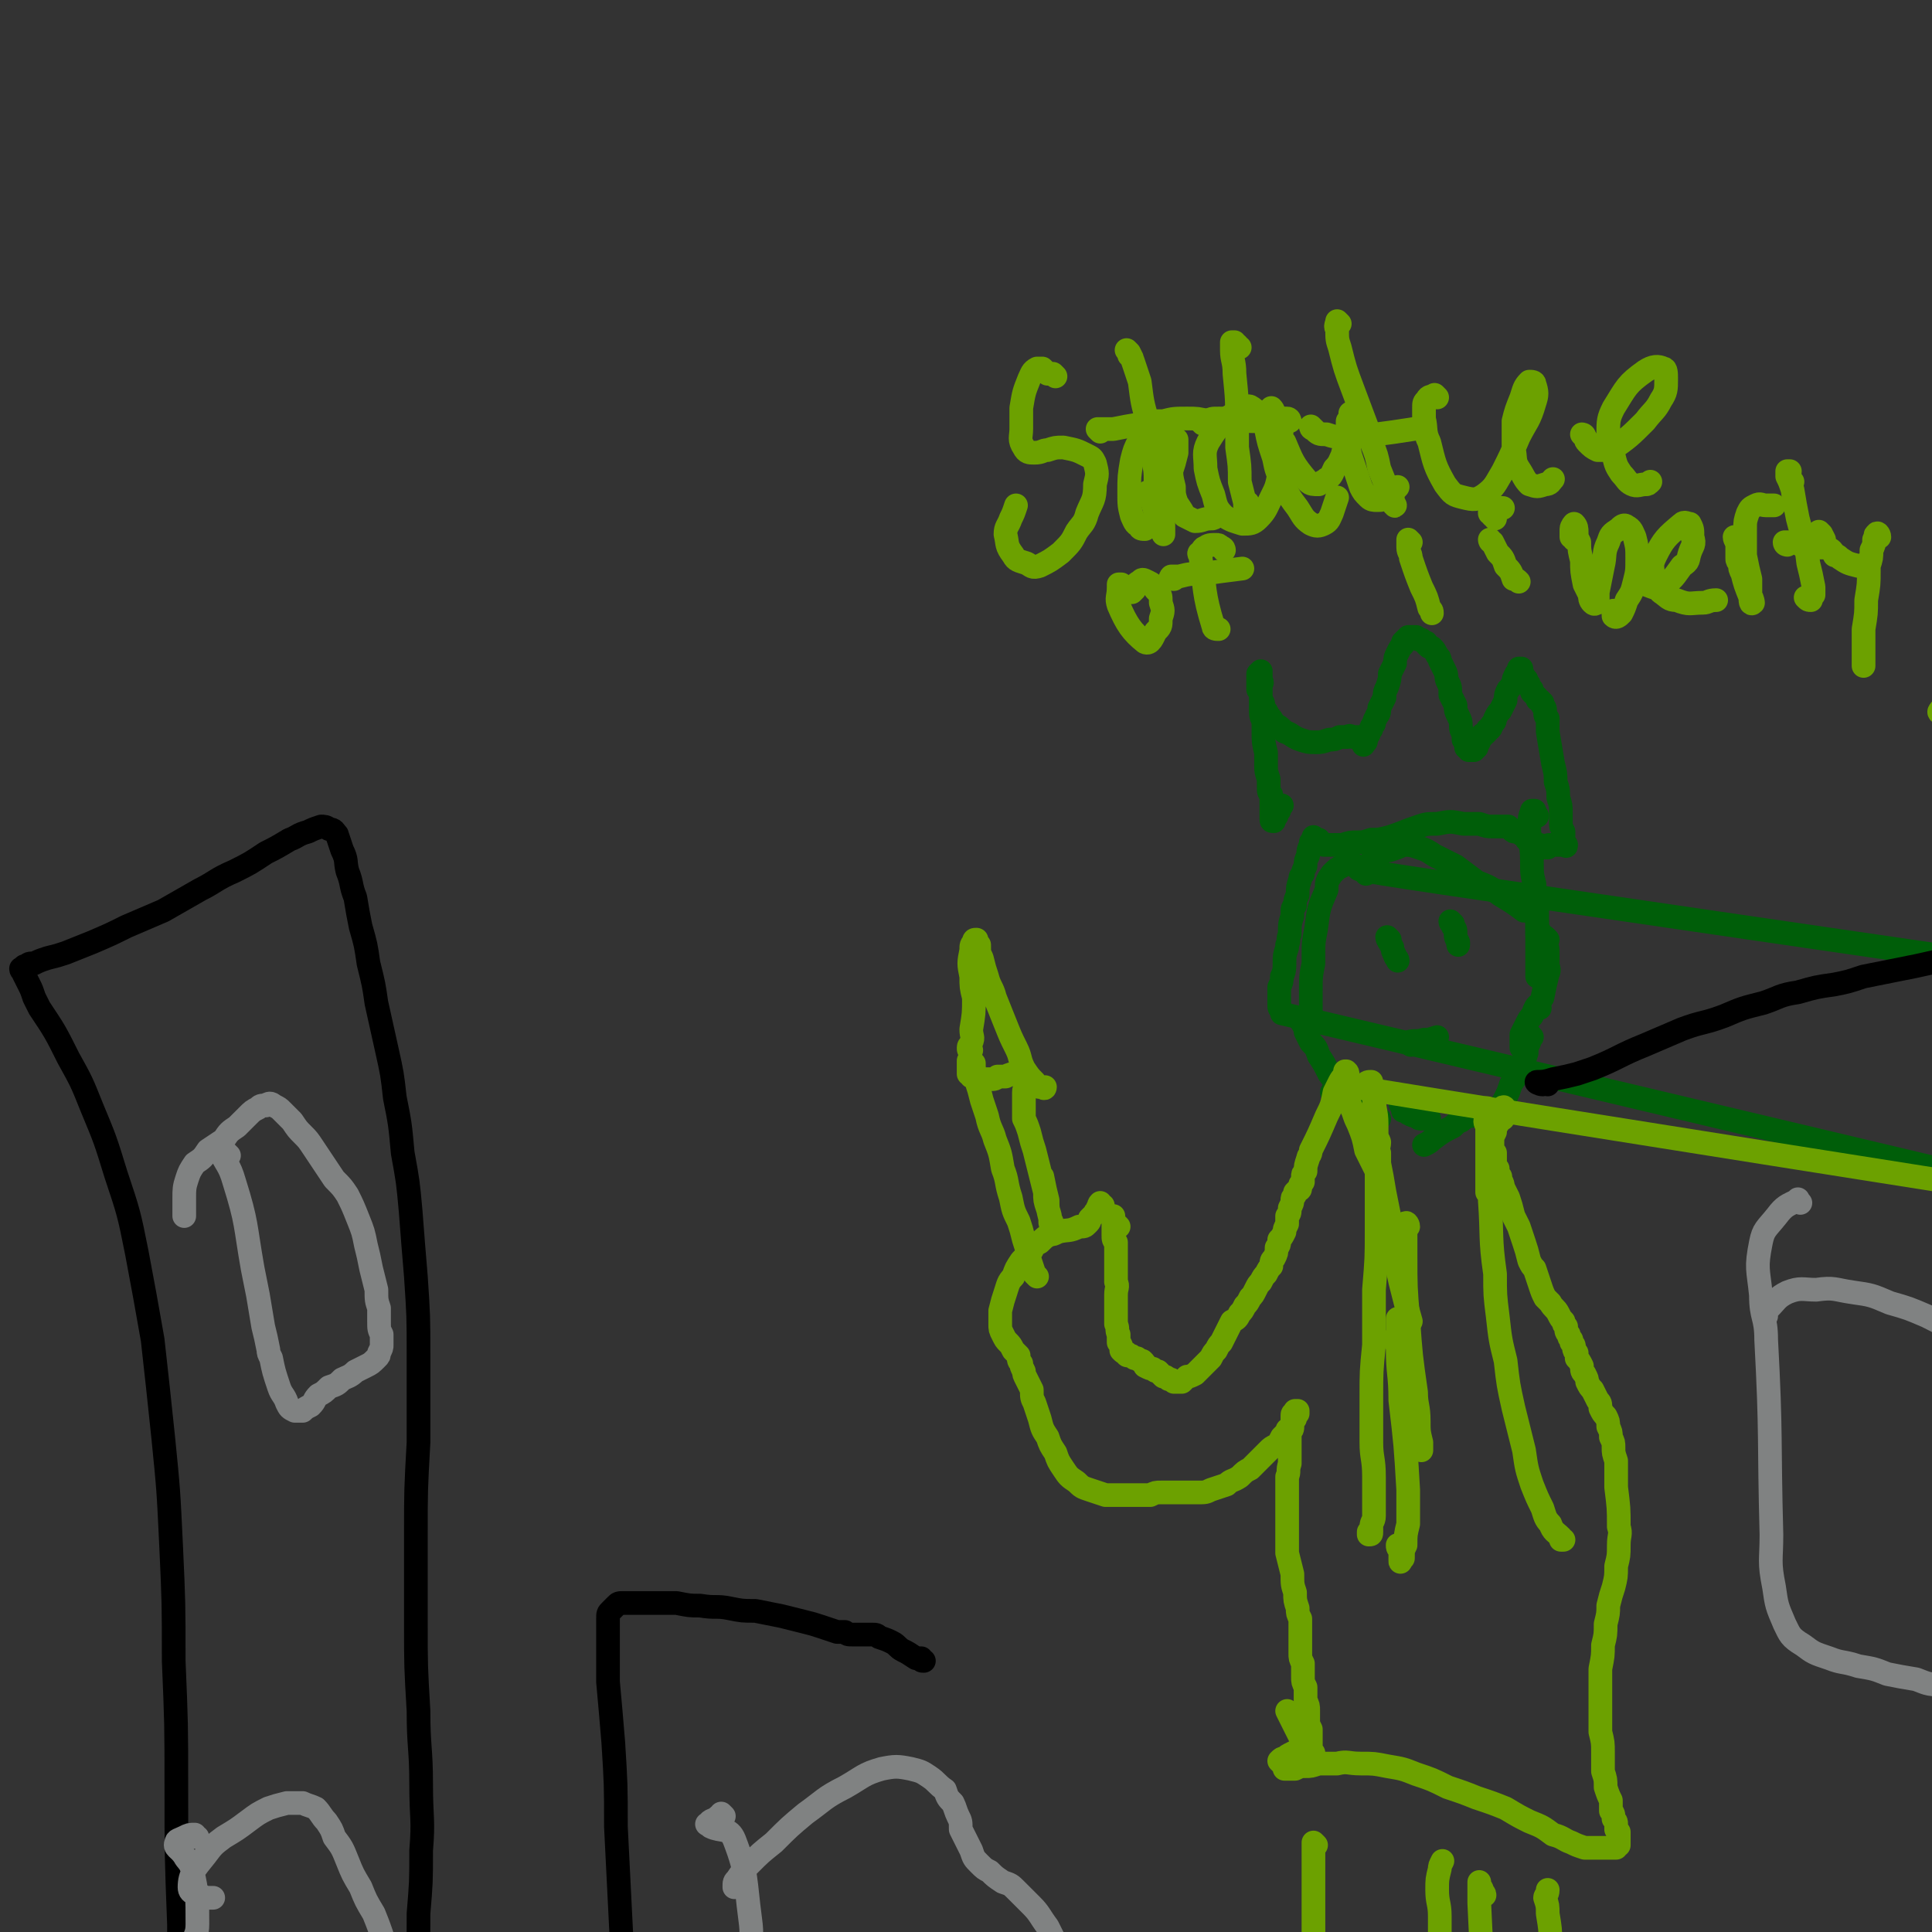 <svg viewBox='0 0 734 734' version='1.1' xmlns='http://www.w3.org/2000/svg' xmlns:xlink='http://www.w3.org/1999/xlink'><rect x="0" y="0" width="734" height="734" fill="#333333" stroke="none"/><g fill='none' stroke='#005E09' stroke-width='9' stroke-linecap='round' stroke-linejoin='round'><path d='M1121,422c0,0 0,-1 -1,-1 0,-1 1,0 1,-1 0,0 0,-1 0,-1 -604,-88 -605,-88 -605,-89 -1,-1 -1,-1 -1,-1 -1,-1 -1,-1 -2,-1 -2,0 -2,0 -3,1 -2,1 -2,1 -4,3 -2,3 -2,3 -2,6 -3,7 -3,7 -4,15 -1,5 -1,5 -1,10 0,1 0,1 0,3 -1,5 -1,5 -1,11 0,4 0,4 0,9 0,1 0,1 0,2 '/><path d='M519,332c0,-1 -1,-1 -1,-1 0,-1 1,-1 1,-1 2,-2 1,-2 3,-4 1,-1 1,-1 3,-2 2,-1 2,-1 3,-1 3,-1 3,-1 5,-2 3,0 3,0 6,1 3,1 3,1 6,3 4,2 4,2 8,4 4,3 4,3 8,6 5,2 5,2 9,5 5,3 5,3 9,6 '/><path d='M580,341c-1,0 -2,-2 -1,-1 0,0 1,1 2,3 1,1 1,1 2,2 1,4 1,4 1,9 0,8 0,8 0,17 '/><path d='M588,357c0,0 -1,-1 -1,-1 0,1 0,1 0,3 1,1 1,1 1,3 0,2 0,2 0,4 0,2 1,2 0,4 -1,4 -1,4 -2,9 '/><path d='M585,383c-1,0 -1,-1 -1,-1 -1,1 -1,2 -2,4 -1,1 -1,1 -2,3 -1,2 -1,2 -2,4 0,3 0,3 0,5 '/><path d='M496,389c-1,0 -1,-1 -1,-1 -1,0 0,1 0,1 1,2 1,2 1,3 1,2 1,2 2,4 2,2 2,2 3,5 2,3 2,3 4,7 3,4 3,4 6,9 '/><path d='M582,394c-1,-1 -1,-1 -1,-1 -1,0 0,0 0,1 0,1 0,1 0,2 -1,2 -1,2 -1,4 -1,3 -1,3 -2,5 -2,4 -2,4 -4,7 -1,3 -1,3 -2,5 -1,2 -1,2 -3,5 -1,1 -1,1 -2,3 0,1 0,1 0,1 '/><path d='M559,424c0,-1 0,-1 -1,-1 0,0 0,0 0,1 -1,0 -1,0 -2,1 -1,1 -1,1 -2,1 -1,1 -1,1 -2,2 -4,2 -4,2 -8,5 -1,1 -1,1 -3,2 0,0 0,0 0,0 '/><path d='M507,416c0,0 -1,-1 -1,-1 1,0 2,0 3,0 0,1 0,1 1,1 7,4 7,4 14,9 '/><path d='M533,420c0,0 -1,-1 -1,-1 0,0 0,1 1,2 0,0 0,0 0,1 0,0 0,0 1,0 1,1 1,1 1,1 2,1 2,1 3,1 1,1 1,1 2,1 1,0 1,0 3,0 '/><path d='M528,357c0,0 -1,-1 -1,-1 0,1 1,2 2,4 0,1 0,1 1,3 0,1 1,1 1,2 '/><path d='M552,351c0,0 -1,-1 -1,-1 0,1 1,1 1,2 1,1 1,1 1,3 0,1 0,1 1,3 0,0 0,0 0,1 '/><path d='M536,397c-1,-1 -2,-1 -1,-1 2,-1 3,0 6,-1 2,0 2,0 5,-1 '/><path d='M1181,672c0,0 -1,0 -1,-1 0,-3 0,-3 1,-5 0,-2 -1,-2 0,-4 0,-2 0,-2 0,-5 1,-1 1,-1 1,-3 1,-3 2,-3 2,-6 2,-3 2,-3 2,-7 1,-7 1,-7 1,-15 0,-16 0,-16 -2,-32 -1,-15 -1,-15 -3,-29 -4,-22 -4,-22 -8,-44 -1,-5 -1,-5 -2,-11 -1,-7 -1,-7 -2,-15 -1,-7 -2,-7 -2,-14 -1,-42 -3,-88 0,-85 2,4 5,49 10,99 1,15 1,15 3,30 1,12 0,12 2,23 0,4 1,10 1,7 -3,-15 -5,-22 -8,-44 -3,-21 -2,-21 -5,-42 -1,-7 -1,-7 -2,-13 -1,-3 -1,-3 -1,-6 0,-1 0,-1 0,-1 0,0 0,0 0,-1 0,0 0,0 0,-1 0,0 0,-1 0,0 4,29 3,30 7,61 1,12 2,12 5,24 0,1 0,1 0,2 1,6 1,6 2,12 0,1 0,1 0,3 0,0 0,0 0,1 0,0 0,0 0,0 0,-1 0,-1 0,-2 0,-1 0,-1 0,-1 0,-1 0,-1 0,-1 0,0 0,0 -1,0 0,0 0,0 0,0 0,0 0,0 0,0 0,0 0,0 0,0 0,0 -1,0 -1,-1 0,0 0,1 1,1 0,0 0,0 0,0 -1,0 -1,0 -1,0 0,0 0,0 0,0 -1,0 -1,0 -1,1 0,0 0,0 0,0 0,0 0,0 -1,1 0,0 0,0 0,1 -690,-164 -691,-164 -691,-164 0,-1 0,0 0,0 0,0 0,-1 0,-1 -1,-1 -1,-1 -1,-2 0,-1 0,-1 0,-2 0,-1 0,-1 0,-2 0,-1 0,-1 0,-3 1,-2 1,-2 1,-4 1,-2 1,-3 1,-5 0,-3 0,-3 1,-6 0,0 0,0 0,-1 1,-2 0,-2 1,-4 0,-4 0,-4 1,-7 0,-1 0,-1 0,-1 0,-2 0,-2 1,-3 0,-2 0,-2 1,-4 0,-3 0,-3 1,-6 0,-1 0,-1 1,-2 0,-1 0,-1 1,-3 0,-2 0,-2 1,-4 0,-2 0,-2 1,-4 0,-1 0,-1 0,-1 1,-1 1,-1 1,-2 0,0 0,0 0,0 0,1 0,1 1,1 0,0 0,0 0,0 0,0 0,0 1,0 0,1 0,1 1,1 1,1 1,1 1,1 1,0 1,0 2,0 3,0 3,0 5,0 3,-1 3,-1 6,-1 2,0 2,0 5,-1 3,0 3,0 7,-1 6,-2 5,-2 11,-4 3,-1 3,-1 7,-1 5,-1 5,-1 10,0 3,0 3,0 6,0 3,1 3,1 5,1 2,0 2,0 3,0 2,0 2,0 3,0 1,1 1,1 1,1 1,1 1,1 2,1 1,0 1,0 2,1 1,0 1,0 2,1 0,0 0,0 1,0 0,0 0,0 0,0 0,0 0,0 0,0 0,0 0,0 0,0 -1,0 -1,0 -1,0 0,0 0,0 0,0 0,1 0,1 0,1 0,0 1,0 1,0 0,0 0,0 0,0 0,0 0,0 0,0 0,0 0,0 0,0 0,0 0,0 0,0 0,1 1,1 1,1 0,0 0,0 1,0 0,1 0,1 1,1 1,0 1,0 1,0 1,1 1,1 2,1 0,0 0,0 1,0 0,-1 0,-1 1,-1 0,0 0,0 1,0 1,0 1,0 1,0 1,0 1,0 2,0 0,0 0,0 1,0 0,0 0,0 1,0 0,0 0,0 0,0 0,0 0,0 0,0 0,1 0,0 -1,0 0,0 1,0 1,0 0,0 0,0 0,0 -1,0 0,0 -1,0 0,0 0,0 0,0 0,-1 0,-1 0,-1 0,0 0,0 0,0 0,0 0,0 0,0 0,0 0,0 0,0 0,0 0,0 0,0 0,-1 0,-1 0,-1 0,-1 0,-1 0,-1 0,-1 0,-1 0,-2 -1,-2 -1,-2 -1,-3 0,-2 0,-2 0,-4 0,-3 0,-3 -1,-6 0,-3 0,-3 -1,-6 0,-3 0,-3 -1,-7 -1,-6 -1,-6 -2,-12 0,-3 0,-3 0,-5 -1,-1 -1,-1 -1,-3 0,-1 0,-1 -1,-2 0,-1 0,-1 0,-1 -1,-1 -1,-1 -1,-1 -1,0 -1,0 -1,-1 0,0 0,0 -1,-1 0,0 0,0 -1,-1 0,-1 0,-1 0,-1 -1,-1 -1,-1 -1,-1 0,-1 0,-1 -1,-2 0,0 0,0 0,0 0,-1 0,-1 -1,-1 0,0 0,0 0,-1 0,0 0,0 0,0 0,0 0,0 0,0 0,0 0,0 0,0 0,0 0,0 0,0 0,0 0,0 0,0 -1,-1 0,-1 -1,-1 0,0 0,0 0,-1 0,0 0,0 0,-1 0,0 0,0 -1,0 0,0 0,0 0,0 0,0 0,0 0,1 -1,1 -1,1 -1,1 -1,2 -1,2 -1,3 -1,2 -1,2 -2,3 -1,2 -1,2 -1,4 -1,2 -1,2 -2,4 -1,1 -1,1 -2,3 0,1 0,1 -1,2 -1,1 0,1 -1,2 -1,0 -1,0 -1,1 -1,1 -1,1 -1,1 -1,0 -1,0 -1,1 -1,1 -1,1 -1,1 0,1 0,1 -1,2 0,0 0,0 0,1 -1,0 -1,0 -1,1 0,0 0,0 0,0 -1,0 -1,0 -1,0 0,0 0,0 -1,0 0,0 0,0 0,0 0,-1 0,-1 -1,-1 0,0 0,0 0,-1 0,-1 0,-1 -1,-2 0,-1 0,-1 0,-2 -1,-2 -1,-2 -1,-3 0,-2 0,-2 -1,-4 -1,-2 -1,-2 -1,-4 -1,-2 -1,-2 -2,-4 0,-3 0,-3 -1,-5 -1,-2 0,-2 -1,-4 -1,-2 -1,-2 -2,-4 0,-1 0,-1 -1,-2 -1,-2 -1,-2 -2,-3 -1,0 -1,0 -2,-1 0,-1 0,-1 -1,-1 0,0 0,0 -1,-1 0,0 0,0 -1,0 0,0 0,0 -1,-1 0,0 0,0 -1,0 0,0 0,0 -1,0 0,0 0,0 0,0 -1,0 -1,0 -1,0 0,0 0,0 -1,1 0,0 0,0 -1,1 0,0 0,0 0,1 -1,1 -1,1 -2,3 -1,2 -1,2 -1,4 -1,2 -1,2 -2,4 0,2 0,2 -1,5 -1,2 -1,2 -1,4 -1,2 -1,2 -2,4 0,2 0,2 -1,3 0,1 -1,1 -1,3 -1,1 -1,1 -1,2 -1,1 -1,1 -1,2 0,0 0,0 -1,1 0,1 0,1 0,1 0,1 0,1 -1,1 0,0 0,0 0,1 0,0 0,0 0,0 0,0 0,0 0,-1 0,0 0,0 0,0 0,0 0,0 0,0 0,-1 0,-1 0,-1 -1,0 0,0 -1,0 0,0 0,0 0,-1 -1,0 -1,0 -1,0 -1,0 -1,0 -2,0 -1,0 -1,-1 -2,0 -2,0 -2,0 -3,0 -2,1 -2,1 -4,1 -3,1 -3,1 -5,1 -3,0 -3,0 -6,-1 -3,-1 -3,-2 -6,-3 -2,-2 -2,-2 -4,-3 -1,-2 -1,-2 -2,-3 -1,-2 -1,-2 -2,-3 0,-2 0,-2 -1,-3 0,-2 0,-2 0,-3 0,-2 0,-2 0,-3 1,-1 0,-1 0,-1 0,-1 0,-1 0,-2 0,0 0,0 0,-1 0,0 0,0 0,0 0,-1 0,-1 0,-1 0,0 0,0 0,0 -1,1 -1,1 -1,1 0,0 0,0 0,0 0,1 0,1 0,1 0,1 0,1 0,2 0,1 0,1 0,3 1,1 1,1 1,2 0,3 0,3 0,5 0,3 0,3 1,5 0,2 0,2 0,4 0,4 0,4 1,8 0,2 0,2 0,5 0,2 0,2 1,5 0,1 0,1 0,2 0,1 0,1 0,1 0,2 0,2 1,3 0,1 0,1 0,2 0,1 0,1 0,2 0,1 0,1 0,2 0,1 0,1 0,1 0,1 0,1 0,2 0,0 0,0 0,0 0,1 0,1 1,1 0,0 0,0 0,0 0,0 0,0 0,0 0,-1 0,-1 0,-1 0,0 0,0 1,-1 0,-1 0,-1 1,-2 0,-1 0,-1 1,-2 '/><path d='M584,310c0,0 -1,0 -1,-1 0,0 0,0 0,0 0,-1 0,-1 0,-1 -1,0 -1,0 -1,0 0,0 0,0 0,0 -1,3 -1,3 -1,7 0,6 1,6 1,12 0,5 0,5 1,9 0,4 0,4 1,7 0,3 0,3 0,6 0,2 0,2 0,5 0,0 0,1 0,1 0,0 1,0 1,-1 '/><path d='M1178,657c0,0 -1,-1 -1,-1 '/></g>
<g fill='none' stroke='#6CA100' stroke-width='9' stroke-linecap='round' stroke-linejoin='round'><path d='M1164,826c0,0 -1,0 -1,-1 -1,-7 -1,-8 -2,-15 -1,-10 -1,-10 -3,-19 0,-2 0,-2 0,-5 -1,-1 0,-1 0,-2 0,-1 0,-1 0,-1 0,-1 0,-1 0,-2 -1,-1 -1,-1 -2,-2 -3,-3 -3,-3 -5,-6 -3,-2 -3,-2 -5,-5 -1,-1 0,-1 -1,-2 -1,-1 -1,-1 -1,-2 0,0 0,-1 0,-1 0,0 0,1 0,1 0,1 0,1 0,2 0,0 -1,-1 -1,-1 0,0 -1,-1 -1,-1 '/><path d='M904,1066c-1,0 -1,-1 -1,-1 -1,0 -1,0 -2,0 -5,4 -5,4 -10,9 -3,4 -4,3 -7,8 -7,14 -19,15 -13,29 26,62 38,62 77,124 '/></g>
<g fill='none' stroke='#07230B' stroke-width='9' stroke-linecap='round' stroke-linejoin='round'><path d='M36,1126c0,0 -1,0 -1,-1 0,0 0,1 0,1 0,0 0,0 0,0 1,2 1,2 2,3 0,2 1,2 1,3 1,1 1,1 1,1 2,7 2,7 4,14 1,4 1,4 2,8 0,4 0,4 1,8 0,3 1,3 1,6 0,2 0,2 0,4 0,1 0,1 -1,2 0,0 -1,0 -2,-1 0,0 0,0 -1,-1 -1,-2 -1,-2 -1,-3 -1,-1 -1,-1 0,-2 0,-1 0,-1 1,-2 '/></g>
<g fill='none' stroke='#6CA100' stroke-width='9' stroke-linecap='round' stroke-linejoin='round'><path d='M1167,520c0,0 0,-1 -1,-1 0,-1 1,0 1,-1 0,-1 -1,-2 -1,-3 0,0 0,0 0,1 0,0 0,1 0,0 -656,-103 -657,-104 -657,-104 0,0 1,1 1,1 1,2 1,3 2,5 1,2 1,2 2,4 1,3 1,3 2,5 2,5 2,5 3,10 2,4 2,4 4,8 '/><path d='M524,434c0,0 0,-1 -1,-1 0,0 1,1 1,1 0,2 -1,2 0,4 0,2 0,2 0,4 1,5 1,5 2,11 1,5 1,5 2,10 0,3 0,3 1,6 1,9 1,9 3,18 2,8 2,8 4,15 '/><path d='M535,466c0,-1 -1,-2 -1,-1 0,1 0,2 0,4 0,4 0,4 0,8 0,12 0,12 1,24 1,14 1,14 3,28 0,5 1,5 1,11 0,4 0,4 1,8 0,1 0,1 0,3 '/><path d='M566,422c-1,-1 -1,-1 -1,-1 -1,0 0,0 0,0 0,2 0,2 0,3 -1,2 -1,2 0,4 0,1 0,1 0,2 0,2 0,2 0,4 0,10 0,10 0,19 1,1 1,1 1,3 1,14 0,14 2,28 0,8 0,8 1,16 1,9 1,9 3,17 1,9 1,9 3,18 2,8 2,8 4,16 1,7 1,7 3,13 2,5 2,5 4,9 1,3 1,4 3,6 1,3 2,3 4,5 0,1 0,1 0,1 1,0 1,0 1,0 '/><path d='M532,502c0,0 -1,-1 -1,-1 0,0 0,1 0,1 0,2 0,2 0,4 -1,3 -1,3 0,6 0,10 1,10 1,20 2,17 2,17 3,34 0,1 0,1 0,3 0,5 0,5 0,10 -1,4 -1,4 -1,8 -1,2 -1,2 -1,5 -1,1 -1,2 -1,1 0,0 0,-2 0,-4 -1,-1 -1,-1 -1,-2 '/><path d='M520,413c0,0 -1,-1 -1,-1 0,-1 1,-1 2,-1 0,0 0,0 0,1 1,1 1,1 1,3 0,1 0,1 0,1 0,6 1,6 1,11 0,20 0,20 0,40 0,11 0,11 -1,23 0,10 0,10 0,21 -1,10 -1,10 -1,20 0,8 0,8 0,17 0,6 1,6 1,13 0,7 0,7 0,15 0,2 -1,2 -1,4 0,1 0,1 0,2 0,1 0,1 -1,1 0,0 0,0 0,-1 '/><path d='M512,408c0,-1 -1,-1 -1,-1 0,0 1,0 0,0 0,2 -1,2 -2,4 -1,2 -1,2 -2,4 -1,5 -1,5 -3,9 -3,7 -3,7 -6,13 0,2 -1,2 -1,3 -1,3 -1,3 -1,5 -1,1 -1,1 -1,2 0,1 0,1 0,2 -1,0 0,0 -1,1 0,0 0,0 0,1 0,0 0,0 0,0 0,1 0,1 -1,1 0,0 0,0 0,0 0,0 0,0 -1,1 0,0 0,0 0,1 -1,1 -1,1 -1,2 0,1 0,1 -1,3 0,2 0,2 -1,3 0,2 0,2 0,3 -1,2 -1,2 -1,3 -1,2 -1,2 -2,3 0,2 0,2 -1,3 0,2 0,2 -1,4 -1,1 -1,1 -1,3 -1,1 -1,1 -2,3 -1,1 -1,1 -2,3 -1,1 -1,1 -2,3 -1,2 -1,2 -2,3 -1,2 -1,2 -2,3 -1,2 -1,2 -2,3 -1,2 -1,2 -3,3 -2,4 -2,4 -4,8 -1,1 -1,1 -2,3 -1,1 -1,1 -2,3 -1,1 -1,1 -2,2 -1,1 -1,1 -2,2 -1,1 -1,1 -2,2 -2,1 -2,1 -3,1 -1,1 -1,1 -2,2 -2,0 -2,0 -3,0 -1,-1 -1,-1 -2,-1 -1,-1 -1,-1 -2,-1 -1,-1 -1,-1 -2,-2 -1,0 -1,0 -2,-1 -1,0 -1,0 -3,-1 0,-1 0,-1 -1,-2 -1,0 -1,0 -2,-1 -1,0 -1,0 -1,0 -1,-1 -1,-1 -2,-1 -1,0 -1,0 -1,-1 -1,0 -1,0 -2,-1 0,-2 0,-2 -1,-3 0,-2 0,-2 0,-3 -1,-2 0,-2 -1,-4 0,-3 0,-3 0,-6 0,-2 0,-2 0,-5 0,-3 1,-3 0,-5 0,-3 0,-3 0,-6 0,-2 0,-2 0,-5 0,-2 0,-2 0,-4 -1,-1 -1,-1 -1,-3 0,-2 0,-2 0,-3 0,-1 0,-1 0,-2 0,-1 0,-1 0,-2 0,0 0,0 0,0 0,1 0,1 0,2 1,1 1,1 2,2 '/><path d='M419,458c-1,0 -1,-1 -1,-1 -1,1 0,1 -1,2 0,1 -1,1 -1,2 -1,1 -1,1 -2,2 0,1 0,1 -1,2 -1,1 -1,1 -3,1 -4,2 -4,1 -8,2 -2,1 -2,1 -3,1 -2,1 -2,1 -4,3 -2,1 -2,1 -3,3 -2,2 -2,2 -4,4 -2,3 -2,3 -3,6 -2,2 -2,3 -3,6 -1,3 -1,3 -2,7 0,2 0,3 0,5 0,2 0,2 1,4 1,2 1,2 2,3 1,1 1,1 2,3 1,1 1,1 2,2 0,2 0,2 1,3 0,1 0,1 1,3 0,1 0,1 1,3 1,2 1,2 2,4 0,3 0,3 1,5 1,3 1,3 2,6 1,4 1,4 3,7 1,3 1,3 3,6 1,3 1,3 3,6 2,3 2,3 5,5 2,2 2,2 5,3 3,1 3,1 6,2 3,0 3,0 6,0 3,0 3,0 5,0 3,0 3,0 6,0 2,-1 2,-1 4,-1 3,0 3,0 5,0 2,0 2,0 5,0 2,0 2,0 4,0 3,0 3,0 5,-1 3,-1 3,-1 6,-2 2,-2 2,-1 5,-3 2,-2 2,-2 4,-3 2,-2 2,-2 4,-4 1,-1 1,-1 3,-3 1,-1 1,-1 3,-2 1,-1 1,-1 2,-3 1,-1 1,-1 2,-2 0,-1 0,-1 1,-1 1,-1 1,-1 1,-2 0,-1 0,-1 1,-2 0,0 0,0 0,-1 0,0 0,0 0,-1 1,0 1,0 1,0 0,-1 0,-1 0,-1 0,0 0,0 0,0 0,0 0,0 -1,0 0,0 0,0 0,0 0,0 0,0 0,1 -1,0 -1,0 -1,1 0,1 0,1 0,1 0,1 0,1 0,3 0,1 0,1 -1,2 0,2 0,2 0,4 0,2 0,2 0,4 0,2 0,2 0,4 -1,3 0,3 -1,5 0,4 0,4 0,7 0,3 0,3 0,7 0,4 0,4 0,8 0,4 0,4 0,7 1,4 1,4 2,8 0,4 0,4 1,7 0,3 0,3 1,6 0,2 0,2 1,4 0,3 0,3 0,5 0,2 0,2 0,4 0,2 0,2 0,4 0,2 0,2 1,4 0,3 0,3 0,5 0,2 0,2 1,4 0,2 0,2 0,5 1,2 1,2 1,4 0,2 0,2 0,4 0,1 0,1 1,3 0,1 0,1 0,2 0,1 0,1 0,2 0,1 0,1 0,1 0,1 0,1 0,2 0,1 0,1 0,1 1,1 0,1 1,1 0,1 0,1 0,1 0,0 0,0 0,0 -1,0 -1,0 -1,-1 -1,-2 -1,-2 -3,-4 -3,-6 -3,-6 -6,-12 '/><path d='M394,485c0,0 0,0 -1,-1 0,0 0,0 0,0 0,0 0,0 0,0 -1,-3 -1,-3 -2,-6 -1,-4 -1,-4 -2,-7 -1,-4 -1,-4 -2,-7 -2,-4 -2,-4 -3,-9 -2,-6 -1,-6 -3,-11 -1,-6 -1,-6 -3,-11 -1,-4 -2,-4 -3,-9 -1,-3 -1,-3 -2,-6 -1,-4 -1,-4 -2,-7 0,-2 0,-2 -1,-5 0,-1 0,-1 0,-2 -1,0 -1,0 -1,0 0,-1 0,-1 -1,-1 0,0 0,0 0,0 0,1 0,1 0,2 0,1 0,1 0,2 0,0 0,0 0,1 1,0 1,0 1,1 1,0 1,0 2,0 1,1 1,1 2,1 2,0 2,0 3,0 2,0 2,0 3,-1 2,0 2,0 3,0 2,-1 2,-1 4,-1 1,-1 1,-1 2,-1 1,0 1,1 1,1 1,0 1,0 1,1 0,1 0,1 0,2 0,2 -1,2 -1,4 0,3 0,3 0,5 0,2 0,2 0,5 1,2 1,2 2,5 1,4 1,4 2,7 1,4 1,4 2,8 1,4 1,4 2,8 0,3 0,3 1,6 1,3 1,3 1,5 0,1 0,1 1,3 0,0 0,0 0,0 0,0 0,0 0,0 0,-2 0,-2 -1,-4 -1,-4 -1,-4 -1,-7 -1,-4 -1,-4 -2,-9 '/><path d='M369,399c-1,0 -1,0 -1,-1 0,-1 1,-1 1,-2 1,-2 0,-2 0,-5 1,-6 1,-6 1,-12 -1,-4 -1,-4 -1,-8 -1,-5 -1,-5 0,-10 0,-2 0,-2 1,-3 0,-1 0,-1 1,-1 0,0 0,1 1,2 0,3 0,3 1,5 1,4 1,4 2,7 1,4 2,4 3,8 2,5 2,5 4,10 2,5 2,5 4,9 2,4 1,4 3,8 2,3 2,3 4,5 1,2 1,2 3,2 1,1 1,0 1,0 '/><path d='M572,422c0,-1 -1,-2 -1,-1 0,0 0,1 1,2 0,0 0,0 0,0 -1,1 -1,1 -1,1 0,0 0,0 0,1 0,0 0,0 0,0 0,0 0,0 -1,0 0,1 0,1 -1,1 0,0 0,0 0,1 -1,0 -1,0 -1,1 0,1 0,1 0,2 -1,2 -1,2 -1,4 0,1 0,1 0,2 0,1 0,1 1,2 0,2 0,2 0,3 0,2 0,2 1,3 0,2 0,2 1,3 0,2 1,2 1,4 1,2 1,2 2,4 1,3 1,3 2,7 1,2 1,2 2,4 1,3 1,3 2,6 1,3 1,3 2,7 1,2 1,2 2,3 1,3 1,3 2,6 1,3 1,3 2,5 1,1 1,1 2,2 1,2 2,2 3,4 1,2 1,2 2,3 0,1 0,1 1,2 0,2 0,2 1,3 0,1 0,1 1,2 0,1 0,1 0,1 1,1 1,1 1,2 0,1 0,1 1,2 0,1 0,1 0,2 1,1 1,1 2,3 0,2 0,2 1,3 1,2 1,2 1,3 1,2 1,2 2,3 1,2 1,2 2,4 1,1 1,1 1,3 1,2 1,2 2,3 1,2 1,2 1,4 1,2 1,2 1,4 1,2 1,2 1,4 0,2 0,2 1,5 0,1 0,1 0,3 0,4 0,4 0,7 1,8 1,8 1,15 1,3 0,3 0,7 0,4 0,4 -1,8 0,4 0,4 -1,8 -1,3 -1,3 -2,7 0,3 0,3 -1,7 0,4 0,4 -1,8 0,4 0,4 -1,9 0,4 0,4 0,8 0,4 0,4 0,8 0,4 0,4 0,8 1,4 1,4 1,8 0,4 0,4 0,7 1,3 1,3 1,6 1,3 1,3 2,5 0,2 0,2 0,4 1,1 1,1 1,3 1,1 1,1 1,2 0,1 0,1 0,2 0,0 0,0 1,1 0,1 0,1 0,2 0,1 0,1 0,1 0,1 0,1 0,1 0,1 0,1 0,1 -1,0 -1,0 -1,1 0,0 0,0 -1,0 0,0 0,0 -1,0 0,0 0,0 -1,0 0,0 0,0 -1,0 -1,0 -1,0 -2,0 -1,0 -1,0 -2,0 -1,0 -1,0 -2,0 -1,0 -1,0 -2,0 -3,-1 -3,-1 -5,-2 -3,-1 -3,-2 -7,-3 -4,-3 -4,-3 -9,-5 -4,-2 -4,-2 -9,-5 -5,-2 -5,-2 -11,-4 -5,-2 -5,-2 -11,-4 -6,-3 -6,-3 -12,-5 -5,-2 -5,-2 -11,-3 -5,-1 -5,-1 -10,-1 -5,0 -5,-1 -9,0 -4,0 -4,0 -7,0 -3,1 -3,1 -5,1 -2,0 -2,0 -4,1 -1,0 -1,0 -2,0 0,0 0,0 -1,0 0,0 0,0 0,0 -1,0 -1,0 -1,0 0,-1 0,-1 0,-1 -1,-1 -1,-1 -1,-1 0,0 0,0 0,0 -1,-1 -1,-1 -1,-1 0,0 0,0 0,0 1,-1 1,-1 2,-1 1,-1 1,-1 3,-2 2,-1 2,-1 4,-2 '/><path d='M738,271c0,0 -2,0 -1,-1 3,-4 3,-4 7,-8 4,-5 4,-5 8,-9 2,-2 2,-2 4,-5 '/><path d='M742,289c-1,0 -1,-1 -1,-1 -1,0 -1,1 -2,2 0,0 0,0 0,0 0,0 0,0 0,0 0,-1 1,-1 1,-2 2,-4 1,-4 3,-8 2,-7 2,-7 3,-13 2,-8 2,-8 3,-16 2,-9 2,-9 3,-18 2,-14 1,-14 2,-29 1,-7 1,-7 1,-13 1,-6 1,-6 2,-12 0,-5 0,-5 1,-10 1,-5 1,-5 2,-11 0,-1 0,-1 0,-2 1,-3 1,-3 2,-7 0,-1 0,-1 0,-2 0,0 0,0 0,-1 0,0 0,0 0,0 0,0 0,0 0,0 -1,0 -1,0 -1,0 0,1 0,1 0,1 0,0 0,0 0,0 0,0 0,0 0,0 0,0 0,0 1,1 0,0 0,0 0,0 0,0 0,0 0,0 0,0 0,0 0,1 0,0 0,0 0,0 1,1 1,1 1,1 1,1 1,0 2,1 '/><path d='M1062,867c0,0 -1,-2 -1,-1 2,6 2,8 4,15 '/><path d='M500,701c0,0 -1,-1 -1,-1 0,1 0,2 0,4 0,14 0,14 0,28 0,11 0,11 1,21 1,18 0,18 1,35 1,13 1,13 3,25 2,9 2,9 5,18 1,6 2,6 4,11 1,3 1,3 3,5 '/><path d='M521,853c-1,0 -1,-1 -1,-1 -1,1 -1,1 -2,3 0,1 0,1 0,2 0,1 1,1 1,1 10,3 10,3 19,6 4,0 4,1 8,1 2,0 3,0 5,0 2,0 3,0 4,-2 2,-1 2,-2 2,-4 1,-2 1,-3 1,-5 0,-3 0,-3 0,-6 -1,-2 -1,-2 -2,-4 -1,-1 -1,-1 -2,-2 0,-1 0,-1 -1,-2 -1,-1 -1,-1 -1,-2 -1,-1 -1,-1 -1,-2 -1,-2 -1,-2 -1,-4 0,-2 0,-2 0,-5 -1,-4 -1,-4 -1,-9 0,-7 -1,-7 -1,-14 0,-10 0,-10 0,-20 0,-12 0,-12 -1,-23 0,-9 0,-9 0,-19 0,-7 0,-7 0,-14 0,-5 -1,-5 -1,-10 0,-4 0,-4 1,-8 0,-1 0,-1 1,-3 '/><path d='M564,720c0,-1 -1,-1 -1,-1 0,-1 0,-1 0,-1 0,-1 -1,-1 -1,-2 0,0 0,-1 0,-1 0,1 0,2 0,3 0,3 0,3 0,5 1,21 1,21 2,42 0,7 0,7 0,13 0,7 -1,7 0,14 1,25 1,25 4,50 1,3 2,3 4,5 1,1 2,1 4,1 3,-1 3,-2 6,-4 4,-3 4,-4 8,-7 2,-2 2,-2 5,-3 4,-2 4,-2 7,-2 3,-1 3,-1 5,-1 2,0 2,0 3,0 2,1 2,1 3,1 1,0 1,0 1,0 0,0 0,0 0,0 0,-1 0,-1 -1,-2 -1,-1 -1,-1 -2,-3 -1,-2 -1,-2 -2,-4 -3,-4 -3,-4 -5,-8 -2,-4 -2,-4 -4,-9 -1,-4 -1,-5 -2,-9 -3,-11 -3,-11 -5,-22 -2,-10 -1,-10 -2,-21 -1,-8 -1,-8 -2,-16 0,-5 0,-5 -1,-11 0,-3 0,-3 -1,-6 0,-1 1,-1 1,-3 '/><path d='M533,875c0,0 0,-1 -1,-1 0,0 1,0 1,0 0,0 0,0 -1,0 0,0 0,-1 0,-1 0,0 0,0 0,0 0,0 0,0 0,1 -1,0 -1,0 -1,1 0,1 0,1 0,2 -1,1 -1,1 -1,3 -1,3 -1,3 -1,5 0,5 0,5 0,10 0,8 0,8 1,15 0,10 0,10 0,20 1,12 1,12 2,23 0,12 0,12 2,24 2,10 1,10 5,20 1,5 2,5 5,10 1,2 2,2 4,4 2,1 2,1 3,2 1,1 1,1 2,2 0,0 0,0 1,0 1,0 1,0 2,-1 0,0 0,0 1,-1 2,-1 2,-1 3,-2 2,-2 2,-2 4,-4 3,-2 3,-2 6,-4 4,-3 4,-3 8,-5 4,-2 4,-2 9,-3 5,-1 5,-1 10,-2 5,0 5,0 10,-1 3,-1 4,-1 7,-3 3,-2 3,-2 6,-4 2,-3 2,-3 4,-6 2,-2 2,-2 2,-3 2,-3 2,-3 2,-6 1,-2 1,-2 1,-4 0,-5 1,-5 1,-10 0,-10 0,-10 -1,-21 0,-12 0,-12 -1,-23 -1,-9 0,-9 -2,-18 -1,-12 -1,-12 -4,-23 -2,-8 -2,-8 -4,-15 -1,-3 -1,-3 -2,-5 -1,-5 -2,-5 -3,-10 0,-1 0,-1 0,-2 '/><path d='M539,1014c0,0 0,-1 -1,-1 -1,1 -1,2 -2,3 -2,0 -2,0 -4,0 -3,0 -3,0 -5,0 -19,6 -19,6 -37,13 -10,3 -10,4 -20,8 -6,3 -6,3 -12,5 -10,5 -10,5 -20,10 -2,0 -2,0 -4,2 -1,0 -1,0 -2,1 0,0 0,0 0,1 1,0 1,0 1,1 1,1 1,1 2,2 1,1 1,1 2,3 1,3 1,3 2,6 1,5 1,5 1,10 1,7 1,7 2,15 0,9 0,9 1,19 0,13 0,13 1,25 1,14 1,14 3,27 1,12 1,12 3,23 2,9 1,9 4,18 2,5 2,5 5,10 2,3 3,3 6,4 2,2 2,1 5,1 2,0 3,0 5,0 2,-1 2,-1 4,-1 1,0 1,0 2,0 1,-1 1,-1 2,-1 2,0 2,0 3,-1 1,0 1,0 3,-1 1,0 1,0 2,-1 2,0 2,0 3,0 1,0 1,0 2,0 2,0 2,0 3,1 2,0 2,0 4,1 3,1 3,1 6,1 4,0 4,0 8,0 5,-1 5,-1 10,-2 4,-1 4,-1 8,-2 '/><path d='M649,991c0,0 -1,-2 -1,-1 -1,2 -1,3 -1,7 0,4 -1,4 1,9 1,6 2,6 5,12 9,18 10,17 19,35 6,11 6,11 11,22 6,13 7,13 11,27 5,12 5,12 8,25 3,12 3,12 3,24 0,9 1,9 -2,18 -1,6 -3,5 -6,10 '/><path d='M974,408c0,0 -1,-1 -1,-1 '/><path d='M401,143c0,0 0,0 -1,-1 -1,0 -1,0 -2,0 -1,-1 -1,-1 -2,-2 -1,0 -1,0 -2,0 -2,1 -2,2 -3,4 -2,5 -2,5 -3,11 0,4 0,4 0,8 0,3 -1,4 1,7 1,2 2,2 4,2 3,0 3,-1 5,-1 3,-1 3,-1 6,-1 5,1 5,1 9,3 2,1 2,1 3,3 1,4 1,4 0,8 0,6 -1,6 -3,11 -1,4 -2,4 -4,7 -2,4 -2,4 -6,8 -4,3 -4,3 -8,5 -3,1 -3,0 -5,-1 -3,-1 -4,-1 -5,-3 -3,-4 -2,-4 -3,-8 0,-3 1,-3 2,-6 1,-2 1,-2 2,-5 '/><path d='M438,170c0,0 -1,-1 -1,-1 0,0 1,0 2,-1 0,-1 1,-1 1,-3 0,-2 1,-4 0,-4 -1,-1 -3,0 -6,2 -1,1 -1,2 -1,4 -2,4 -2,4 -3,8 -1,6 -1,6 -1,12 0,5 0,5 1,9 1,2 1,3 3,4 0,1 1,1 2,1 3,-2 3,-3 4,-5 2,-4 2,-4 3,-8 2,-4 2,-4 3,-9 1,-3 1,-3 2,-7 0,-2 0,-2 0,-4 0,0 0,-1 0,-1 -1,2 -1,2 -1,4 -1,3 -1,3 -1,6 0,4 0,4 1,8 0,3 0,3 1,6 2,3 2,3 3,5 2,1 2,1 4,2 3,0 3,-1 6,-1 1,0 1,0 2,-1 '/><path d='M471,132c0,0 -1,0 -1,-1 -1,0 0,0 -1,-1 0,0 0,0 -1,0 0,0 0,0 0,0 0,2 0,2 0,3 0,4 1,4 1,9 1,10 1,10 1,21 0,4 0,4 0,7 1,7 1,7 1,13 1,4 1,4 2,8 0,2 0,2 1,4 0,0 0,0 0,0 0,-1 0,-1 0,-3 0,0 0,0 0,-1 '/><path d='M457,161c0,0 -1,-1 -1,-1 0,0 1,0 2,0 3,-1 2,-1 5,-1 6,0 6,0 12,1 3,0 3,0 7,1 '/><path d='M490,160c0,0 0,-1 -1,-1 0,0 0,0 -1,0 -1,1 -1,0 -2,1 0,1 0,2 1,3 0,2 -1,3 1,5 3,7 3,8 9,15 1,1 2,1 4,1 1,-1 2,-1 3,-2 2,-1 2,-2 3,-4 2,-2 2,-3 3,-5 1,-4 1,-4 2,-7 1,-3 1,-3 1,-6 0,-1 0,-1 0,-3 0,0 0,0 0,0 0,2 0,2 -1,3 0,3 0,3 0,6 1,3 0,3 1,7 1,3 1,3 2,6 1,3 1,3 2,6 1,2 1,2 3,4 1,1 2,1 3,1 2,0 2,0 3,-1 3,-1 3,-2 5,-4 '/><path d='M430,136c0,0 -1,-1 -1,-1 0,0 0,0 0,0 0,-1 0,-1 -1,-2 0,0 0,0 0,0 0,0 0,0 1,1 1,2 1,2 2,5 1,3 1,3 2,6 1,8 1,8 3,15 1,7 1,7 2,14 1,5 1,5 1,9 1,6 1,6 2,12 1,3 1,3 1,6 0,1 0,1 0,2 0,0 0,-1 0,-1 -1,-1 -1,-1 -1,-2 -1,-3 -1,-3 -2,-5 -1,-4 -1,-4 -3,-8 '/><path d='M418,164c0,0 -1,-1 -1,-1 0,0 0,0 1,0 1,0 1,0 2,0 1,0 1,0 3,0 5,-1 5,-1 11,-2 4,-1 4,-1 8,-1 4,-1 4,-1 9,-1 4,0 4,0 8,1 2,0 3,0 5,1 1,0 1,0 3,1 '/><path d='M484,159c0,0 0,-1 -1,-1 0,0 0,0 0,0 -1,0 -1,0 -2,0 0,0 0,0 -1,-1 0,0 0,0 -1,0 -3,-1 -4,-4 -6,-2 -8,4 -9,5 -14,13 -2,4 -1,5 -1,10 1,5 1,5 3,10 1,4 1,5 4,8 3,2 4,2 7,3 3,0 4,0 6,-2 3,-3 3,-4 5,-8 2,-4 2,-4 3,-9 1,-6 1,-6 0,-11 0,-5 0,-5 -1,-10 -1,-2 -1,-3 -2,-4 0,0 -1,1 -1,1 -1,3 -1,4 -1,7 1,5 1,5 3,11 1,5 1,5 4,11 2,4 2,4 5,8 2,3 2,4 5,6 2,1 3,1 5,0 2,-1 2,-2 3,-4 1,-3 1,-3 2,-6 '/><path d='M509,123c0,0 -1,-1 -1,-1 0,1 -1,2 0,3 0,4 0,4 1,7 2,8 2,8 5,16 3,8 3,8 6,16 1,2 1,2 1,4 2,5 2,5 3,10 2,5 2,5 4,10 1,2 1,4 2,4 0,1 -1,-2 -1,-4 '/><path d='M499,163c0,0 -1,-1 -1,-1 0,0 0,1 1,1 2,2 2,2 5,2 3,1 3,1 7,1 13,-1 13,-1 26,-3 '/><path d='M546,151c0,0 -1,-1 -1,-1 0,0 0,0 0,0 -1,1 -2,0 -3,2 -1,1 -1,1 -1,3 0,2 0,2 0,4 1,4 0,5 2,9 2,8 2,9 6,16 3,4 3,4 7,5 4,1 5,1 8,-1 4,-3 4,-4 7,-9 3,-6 3,-6 6,-13 3,-6 4,-6 6,-13 1,-3 1,-4 0,-7 0,-1 -1,-1 -2,-1 -2,2 -2,3 -3,6 -2,5 -2,5 -3,9 0,5 0,5 0,10 1,4 0,5 2,8 2,3 2,4 4,6 3,1 3,1 6,0 2,0 2,-1 3,-2 '/><path d='M602,166c0,0 -1,-1 -1,-1 0,0 1,0 1,1 1,1 0,1 1,2 2,2 2,2 4,3 1,0 1,0 3,0 1,0 1,1 2,0 7,-5 7,-5 13,-11 3,-4 4,-4 6,-8 2,-3 2,-4 2,-8 0,-2 0,-4 -1,-4 -2,-1 -4,-1 -7,1 -7,5 -7,6 -12,14 -2,4 -2,5 -2,10 0,4 1,4 2,8 1,4 1,4 3,7 2,2 2,3 4,4 2,1 3,0 5,0 1,0 1,0 2,-1 '/><path d='M428,224c0,0 0,0 -1,-1 0,0 0,0 0,0 -1,0 -1,0 -1,-1 0,0 0,0 -1,0 0,0 0,1 0,1 0,4 -1,4 0,7 3,7 5,10 10,14 2,1 3,-2 4,-4 2,-2 2,-2 2,-5 1,-3 1,-3 0,-6 0,-3 0,-3 -2,-5 -1,-2 -1,-2 -3,-3 -2,-1 -2,-1 -3,0 -2,1 -2,2 -2,3 -1,1 -1,1 -1,1 '/><path d='M465,209c0,0 0,-1 -1,-1 -1,-1 -1,-1 -2,-1 -2,0 -3,0 -4,1 -1,0 -1,1 -2,2 0,0 -1,0 0,1 2,13 1,14 5,27 0,1 1,1 2,1 '/><path d='M446,220c0,0 -2,0 -1,-1 1,0 1,0 3,0 4,-1 4,-1 9,-1 7,-1 7,-1 15,-2 '/><path d='M536,206c0,0 -1,-1 -1,-1 0,0 0,0 0,0 0,2 0,2 0,3 0,2 1,2 1,4 2,6 2,6 4,11 2,4 2,4 3,8 1,1 1,1 1,2 '/><path d='M567,206c-1,0 -1,-1 -1,-1 0,0 0,1 1,1 1,2 1,2 2,4 2,2 2,2 3,5 2,2 2,2 3,5 1,0 1,0 2,1 '/><path d='M568,197c0,-1 0,-1 -1,-1 0,-1 0,0 -1,-1 0,0 0,-1 0,-1 0,-1 0,-1 1,-1 1,0 2,0 4,0 '/><path d='M598,205c0,-1 -1,-1 -1,-1 0,-1 0,-1 0,-1 0,-1 0,-1 0,-2 0,-1 1,-2 1,-2 1,1 1,2 1,3 0,2 0,2 1,4 0,3 0,3 1,7 0,4 0,4 1,9 1,2 1,2 2,4 0,1 0,2 1,3 1,1 1,0 2,0 0,-2 0,-2 0,-4 1,-5 1,-5 2,-10 1,-4 0,-5 2,-9 1,-3 1,-3 4,-5 1,-1 2,-2 3,-1 2,1 2,2 3,4 1,4 1,4 1,8 0,5 0,5 -1,9 -1,4 -1,4 -3,7 -1,3 -1,3 -2,5 -1,1 -2,2 -3,1 0,0 0,-1 0,-2 '/><path d='M625,221c0,0 -1,-1 -1,-1 0,0 0,2 1,2 3,1 4,2 6,1 5,-3 5,-4 8,-8 3,-2 2,-2 3,-5 1,-3 2,-3 1,-6 0,-3 0,-3 -1,-5 -1,0 -2,-1 -3,0 -6,5 -7,6 -10,12 -2,4 -1,4 -1,8 1,3 1,4 3,6 3,2 3,3 6,3 5,2 5,1 10,1 2,0 2,-1 5,-1 '/><path d='M660,205c0,0 -1,-1 -1,-1 0,1 1,2 1,3 0,2 0,2 0,5 0,1 0,1 1,2 0,2 0,2 1,4 1,4 1,4 3,9 0,1 0,3 1,2 0,0 0,-1 -1,-3 0,-3 0,-3 0,-6 -1,-4 -1,-4 -2,-9 0,-5 0,-5 0,-10 0,-3 0,-3 1,-6 1,-2 1,-2 3,-3 2,-1 2,0 4,0 2,0 2,0 3,0 '/><path d='M681,183c0,0 -1,0 -1,-1 -1,-1 0,-1 0,-3 0,0 -1,0 -1,0 0,0 0,1 0,2 1,2 1,2 2,5 1,6 1,6 2,11 2,8 3,8 4,17 1,4 1,4 2,9 0,2 0,2 0,3 -1,1 -1,2 -1,2 -1,0 -1,0 -2,-1 '/><path d='M679,207c0,0 -1,0 -1,-1 0,0 1,0 1,0 1,0 1,0 3,0 1,0 1,0 2,1 3,0 3,0 6,1 2,0 2,0 4,0 '/><path d='M692,203c0,0 -1,-1 -1,-1 1,1 1,1 2,3 0,1 0,1 1,3 2,1 2,1 3,3 1,0 1,0 2,1 3,2 3,2 7,3 2,0 2,-1 4,-1 '/><path d='M714,204c0,-1 -1,-2 -1,-1 -1,0 0,1 -1,2 0,2 0,2 -1,4 0,3 0,3 -1,6 0,1 0,1 0,2 0,5 0,5 -1,11 0,5 0,5 -1,11 0,7 0,7 0,14 '/></g>
<g fill='none' stroke='#B9EC11' stroke-width='9' stroke-linecap='round' stroke-linejoin='round'><path d='M582,1155c0,0 0,-1 -1,-1 -1,1 -1,2 -2,3 -2,3 -3,3 -4,6 -1,2 -1,3 0,5 3,3 4,3 8,5 2,2 2,1 4,3 '/></g>
<g fill='none' stroke='#F3F0E0' stroke-width='9' stroke-linecap='round' stroke-linejoin='round'><path d='M593,1133c0,0 0,-1 -1,-1 0,0 0,1 -1,2 -1,1 -1,1 -2,2 0,0 1,0 1,0 '/></g>
<g fill='none' stroke='#000000' stroke-width='9' stroke-linecap='round' stroke-linejoin='round'><path d='M588,412c0,0 -1,0 -1,-1 -1,0 -1,1 -1,1 -1,0 -3,-1 -2,-1 2,0 3,0 6,-1 5,-1 5,-1 9,-2 3,-1 3,-1 6,-2 10,-4 10,-5 20,-9 7,-3 7,-3 14,-6 8,-3 8,-2 16,-5 7,-3 7,-3 15,-5 6,-2 6,-3 13,-4 7,-2 7,-2 14,-3 5,-1 5,-1 11,-3 10,-2 10,-2 20,-4 9,-2 9,-2 18,-4 8,-1 8,-1 16,-3 6,-1 6,-1 12,-3 4,0 4,0 8,-1 2,0 2,0 4,0 1,0 1,1 2,1 0,0 0,1 0,1 1,2 0,2 0,3 0,3 0,3 0,5 0,4 0,4 0,8 0,5 0,5 0,10 1,4 0,4 1,7 1,16 0,17 2,33 1,11 1,11 3,22 2,15 2,15 5,31 3,20 4,20 7,41 5,32 6,32 10,65 2,18 2,18 2,35 2,18 1,18 2,35 0,18 0,18 1,36 1,18 1,18 2,37 1,17 1,17 2,34 0,17 0,17 1,34 0,16 0,16 1,33 0,16 0,16 0,32 1,17 1,17 1,33 1,17 1,17 1,33 1,16 1,16 1,32 0,16 1,16 1,33 0,14 -1,14 -1,29 -1,10 -1,10 -1,21 0,9 0,9 0,18 0,7 0,7 0,14 1,5 1,5 1,10 0,4 0,4 0,7 0,1 0,2 0,1 -1,-1 0,-2 0,-3 '/><path d='M807,483c0,0 0,-1 -1,-1 -2,1 -2,1 -4,3 -1,0 -1,0 -1,0 0,0 0,0 1,-1 3,-2 3,-2 7,-4 3,-3 3,-3 7,-5 4,-3 4,-3 8,-5 5,-2 5,-2 11,-3 7,-2 7,-2 14,-4 8,-2 8,-2 16,-4 11,-4 11,-4 23,-8 7,-2 7,-2 15,-4 2,0 2,0 5,-1 1,0 1,0 2,-1 0,0 0,0 0,0 0,-1 0,-1 0,-1 -1,-1 -1,-1 -2,-2 -1,-2 -1,-2 -2,-4 -2,-4 -2,-4 -3,-7 -2,-6 -2,-6 -4,-12 -2,-7 -2,-7 -4,-15 -2,-9 -2,-9 -5,-19 -2,-11 -2,-11 -4,-23 -2,-14 -2,-14 -3,-28 -1,-15 -1,-15 -1,-30 1,-15 1,-15 3,-29 1,-11 1,-11 2,-22 2,-10 2,-10 3,-19 1,-8 1,-8 2,-17 1,-7 1,-7 2,-15 1,-6 1,-6 2,-13 1,-6 1,-6 2,-12 1,-5 1,-5 2,-9 1,-3 0,-3 2,-6 1,-2 1,-2 2,-4 2,-2 2,-2 4,-2 3,-1 3,-1 7,-1 5,0 5,0 10,0 8,1 8,2 16,3 11,3 11,3 21,5 14,3 14,3 27,6 15,3 15,3 30,5 14,3 14,3 28,6 10,2 10,2 20,4 6,2 6,2 12,4 4,1 4,1 9,2 3,0 3,0 6,0 2,-1 2,-1 3,-2 1,0 1,-1 2,-1 0,-1 -1,-1 -1,-2 -1,0 -1,0 -1,0 -1,0 -2,-1 -3,0 -1,1 -1,1 -2,2 -1,2 -1,2 -2,4 -1,4 0,5 -1,9 0,9 1,9 1,18 0,14 0,14 1,27 0,19 0,19 0,37 1,21 1,21 1,42 0,22 0,22 1,44 0,23 0,23 1,46 0,23 0,23 0,45 0,20 0,20 0,40 0,18 0,18 -1,37 0,18 0,18 -1,37 0,19 0,19 -1,39 -1,20 -1,20 -2,40 -1,21 -1,21 -2,42 -1,19 -2,19 -2,38 0,17 0,17 0,34 1,16 1,16 3,32 1,14 1,14 2,29 1,13 1,13 2,26 0,10 0,11 -1,21 0,9 -1,9 -1,17 -1,8 -1,8 -2,15 0,7 -1,7 -1,13 -1,6 -1,6 -1,11 0,5 0,5 0,10 1,5 1,5 2,10 0,3 1,3 1,7 1,3 1,3 1,6 0,1 0,2 0,3 0,1 0,1 -1,1 -1,0 -1,0 -3,-1 -4,-1 -4,-1 -8,-3 -2,-1 -2,-1 -4,-2 '/><path d='M351,631c-1,0 -1,0 -1,-1 -1,0 -1,0 -2,0 -3,-2 -3,-2 -5,-3 -2,-1 -2,-2 -4,-3 -2,-1 -2,-1 -5,-2 -1,-1 -1,-1 -3,-1 -2,0 -2,0 -3,0 -1,0 -1,0 -2,0 -1,0 -1,0 -2,0 -2,0 -2,0 -3,-1 -2,0 -2,0 -3,0 -3,-1 -3,-1 -6,-2 -3,-1 -3,-1 -7,-2 -4,-1 -4,-1 -8,-2 -5,-1 -5,-1 -10,-2 -5,0 -5,0 -10,-1 -5,-1 -5,0 -11,-1 -4,0 -4,0 -9,-1 -4,0 -4,0 -8,0 -3,0 -3,0 -7,0 -2,0 -2,0 -5,0 -2,0 -2,0 -3,1 -1,1 -1,1 -2,2 -1,1 -1,1 -1,3 0,4 0,4 0,8 0,8 0,8 0,16 1,11 1,11 2,23 1,16 1,16 1,32 1,20 1,20 2,40 1,25 1,25 2,49 1,27 1,27 2,55 1,26 1,26 2,52 1,27 1,27 2,53 1,24 1,24 2,48 0,17 0,17 1,35 0,12 1,12 2,25 0,8 0,8 1,16 0,5 0,5 0,9 0,4 0,4 -1,7 0,0 0,1 -1,1 0,-1 -1,-1 -1,-2 -2,-3 -2,-3 -4,-6 '/><path d='M197,794c0,-1 -1,-1 -1,-1 0,-1 0,-1 1,-1 1,-2 0,-2 1,-3 1,-1 1,-1 2,-2 3,-2 3,-3 6,-4 0,-1 1,-1 1,-1 1,0 1,0 1,1 1,0 1,0 1,1 0,0 0,0 0,0 0,0 0,0 0,0 0,0 0,0 0,0 '/><path d='M221,780c-1,0 -1,0 -1,-1 -1,0 -1,0 -2,0 0,-1 0,-1 0,-1 -1,0 -1,0 -1,0 -8,3 -8,4 -16,8 -5,2 -4,2 -9,4 -4,2 -4,2 -8,4 -3,1 -3,2 -7,3 -3,1 -3,1 -7,2 -3,1 -3,1 -7,2 -2,0 -2,0 -5,0 -2,0 -2,0 -4,-1 -1,0 -1,0 -2,-1 -1,0 -1,0 -2,-1 -1,-1 -1,-1 -1,-1 0,-1 0,-1 0,-2 0,-1 0,-1 0,-1 0,-1 0,-1 0,-2 0,0 0,0 1,-1 0,-1 0,-1 1,-3 1,-2 1,-2 1,-5 1,-3 1,-3 2,-7 1,-6 1,-6 2,-12 1,-8 1,-8 2,-16 1,-10 1,-10 1,-21 1,-12 1,-12 1,-24 1,-12 0,-12 0,-25 0,-14 -1,-14 -1,-28 -1,-17 -1,-17 -1,-33 0,-17 0,-17 0,-34 0,-17 0,-17 1,-35 0,-16 0,-16 0,-33 0,-15 0,-15 -1,-30 -1,-12 -1,-12 -2,-25 -1,-11 -1,-11 -3,-22 -1,-11 -1,-11 -3,-21 -1,-9 -1,-9 -3,-18 -2,-9 -2,-9 -4,-18 -1,-7 -1,-7 -3,-15 -1,-7 -1,-7 -3,-14 -1,-5 -1,-5 -2,-11 -2,-5 -1,-5 -3,-10 -1,-4 0,-4 -2,-8 -1,-3 -1,-3 -2,-6 -1,-1 -1,-2 -3,-2 -1,-1 -2,-1 -3,-1 -3,1 -3,1 -5,2 -4,1 -4,2 -7,3 -5,3 -5,3 -9,5 -6,4 -6,4 -12,7 -7,3 -7,4 -13,7 -7,4 -7,4 -14,8 -7,3 -7,3 -14,6 -6,3 -6,3 -13,6 -5,2 -5,2 -10,4 -3,1 -3,1 -7,2 -3,1 -3,1 -5,2 -2,0 -2,0 -3,1 -1,0 -1,0 -1,1 -1,0 -1,0 -1,0 0,1 1,1 1,2 1,2 1,2 2,4 1,2 1,2 2,5 1,2 1,2 2,4 6,9 6,9 11,19 5,9 5,9 9,19 5,12 5,12 9,25 5,15 5,15 8,30 3,16 3,16 6,33 2,18 2,18 4,37 2,20 2,20 3,41 1,22 1,22 1,44 1,24 1,24 1,48 0,26 0,26 1,52 0,26 0,26 1,53 1,25 1,25 3,51 2,23 2,23 6,47 3,23 3,23 7,45 4,21 5,21 8,42 4,21 4,21 8,42 3,20 3,20 5,40 2,17 1,17 3,34 2,15 2,15 4,29 1,10 1,10 3,20 1,6 1,6 3,12 1,3 1,3 2,5 1,2 2,2 3,2 2,-1 2,-2 4,-3 '/></g>
<g fill='none' stroke='#808282' stroke-width='9' stroke-linecap='round' stroke-linejoin='round'><path d='M87,439c-1,-1 -1,-1 -1,-1 -2,-1 -2,-1 -3,-2 0,0 0,0 0,0 3,7 4,6 6,13 5,16 4,16 7,33 1,5 1,5 2,10 1,6 1,6 2,12 1,4 1,4 2,9 0,1 0,1 1,3 1,5 1,5 3,11 1,3 2,3 3,6 1,2 1,2 3,3 1,0 2,0 3,0 1,-1 1,-1 3,-2 2,-2 1,-2 3,-4 2,-1 2,-1 4,-3 3,-1 3,-1 5,-3 2,-1 3,-1 5,-3 2,-1 2,-1 4,-2 2,-1 2,-1 4,-3 1,-1 1,-1 1,-2 1,-2 1,-2 1,-3 0,-2 0,-2 0,-4 -1,-2 -1,-2 -1,-5 0,-2 0,-2 0,-5 -1,-3 -1,-3 -1,-7 -1,-4 -1,-4 -2,-8 -1,-5 -1,-5 -2,-9 -1,-5 -1,-5 -3,-10 -2,-5 -2,-5 -4,-9 -2,-3 -2,-3 -5,-6 -2,-3 -2,-3 -4,-6 -2,-3 -2,-3 -4,-6 -2,-3 -2,-3 -4,-5 -2,-2 -2,-2 -4,-5 -2,-2 -2,-2 -4,-4 -1,-1 -1,-1 -3,-2 -1,-1 -2,-1 -3,0 -2,0 -2,0 -3,1 -2,1 -2,1 -4,3 -2,2 -2,2 -4,4 -3,2 -3,2 -5,5 -3,2 -3,2 -6,4 -2,3 -2,3 -5,5 -2,3 -2,3 -3,6 -1,3 -1,4 -1,7 0,4 0,4 0,7 '/><path d='M115,877c0,0 -1,-1 -1,-1 -3,5 -4,5 -6,11 -2,6 -3,6 -2,12 2,14 4,14 7,29 3,16 3,16 5,33 1,8 1,8 2,16 1,5 1,5 3,11 1,3 1,3 3,7 2,1 2,1 4,2 1,1 1,1 3,1 2,0 2,0 3,0 2,0 2,0 5,-1 2,0 2,-1 5,-1 3,-1 3,-1 6,-2 3,0 3,0 6,-1 4,0 4,0 8,-1 5,0 5,0 9,0 3,0 3,0 7,1 2,0 2,0 5,0 2,1 2,1 4,1 2,0 2,0 4,-1 1,-1 1,-1 1,-2 1,-2 1,-2 1,-5 0,-3 0,-3 -1,-7 0,-1 0,-1 0,-2 0,-3 0,-3 -1,-6 0,-5 -1,-5 -1,-10 -2,-7 -1,-7 -3,-14 -1,-5 -1,-5 -2,-10 -1,-6 -1,-6 -3,-12 -2,-6 -2,-6 -4,-13 -2,-3 -2,-3 -3,-7 -2,-6 -2,-6 -4,-11 -1,-5 -1,-5 -3,-10 -1,-2 -1,-3 -3,-5 -2,-4 -2,-4 -5,-6 -3,-2 -3,-2 -6,-3 -3,0 -3,0 -5,-1 -4,0 -4,0 -8,0 -3,0 -3,0 -7,0 -2,1 -2,1 -5,1 -4,1 -4,1 -7,3 -5,1 -4,1 -9,3 -3,1 -3,1 -6,2 -4,1 -5,2 -9,2 0,0 0,0 0,-1 0,-1 0,-1 0,-1 '/><path d='M75,698c-1,0 -1,-1 -1,-1 -2,0 -2,0 -4,1 -2,1 -3,1 -3,2 -1,2 1,2 3,5 1,2 2,2 3,5 2,10 2,10 2,21 0,4 -1,4 -2,8 0,8 0,8 0,15 0,4 0,4 1,9 0,1 0,1 0,3 2,4 1,4 3,7 2,5 2,5 4,9 1,2 1,2 1,3 2,2 2,3 4,5 2,3 2,3 5,5 2,2 3,2 6,3 2,1 2,0 4,0 2,0 2,0 5,-1 4,-1 4,-1 8,-2 3,-1 3,-1 6,-2 3,-1 3,-2 6,-3 3,-1 3,-1 5,-2 2,-1 2,-1 4,-2 2,-1 2,0 4,-1 2,-1 2,-1 4,-1 1,-1 1,-1 2,-2 1,0 1,0 2,-1 1,-2 1,-2 2,-3 1,-2 1,-2 2,-4 1,-3 1,-3 1,-5 1,-3 0,-3 0,-6 0,-4 0,-4 -1,-7 0,-3 0,-3 -1,-6 -2,-6 -2,-6 -4,-12 -2,-6 -2,-6 -4,-11 -3,-5 -3,-5 -5,-10 -3,-5 -3,-5 -5,-10 -2,-5 -2,-5 -5,-9 -1,-3 -1,-3 -3,-6 -2,-2 -2,-3 -4,-5 -2,-1 -3,-1 -5,-2 -3,0 -3,0 -6,0 -4,1 -4,1 -7,2 -4,2 -4,2 -8,5 -4,3 -4,3 -9,6 -4,3 -4,3 -7,7 -4,5 -6,7 -6,12 0,3 3,2 6,4 2,0 2,0 3,0 '/><path d='M275,690c0,0 0,0 -1,-1 0,0 0,1 -1,1 -2,2 -3,1 -4,3 -1,0 0,0 1,1 4,2 7,0 9,5 5,13 4,15 6,30 1,7 0,7 0,15 0,8 0,8 1,17 0,7 0,7 1,15 1,7 1,7 2,14 2,6 2,6 4,11 3,4 3,5 6,7 3,3 4,2 7,3 4,1 5,0 9,0 4,-1 4,-1 9,-2 5,-2 6,-2 11,-4 5,-2 5,-3 10,-5 5,-3 5,-3 11,-5 5,-2 6,-2 11,-3 5,-1 5,0 10,-1 5,0 5,0 9,-1 4,-1 4,-1 7,-2 4,-1 4,-1 8,-3 3,-1 3,-1 5,-4 3,-1 3,-2 4,-4 1,-2 1,-3 1,-5 0,-3 0,-3 -1,-6 -1,-4 -1,-4 -2,-8 -2,-4 -2,-4 -3,-9 -1,-4 -1,-4 -3,-9 -2,-4 -2,-4 -4,-8 -3,-4 -3,-5 -6,-8 -3,-3 -3,-3 -6,-6 -2,-2 -2,-2 -5,-3 -3,-2 -3,-2 -5,-4 -2,-1 -2,-1 -4,-3 -2,-2 -2,-2 -3,-5 -1,-2 -1,-2 -2,-4 -1,-2 -1,-2 -2,-4 0,-3 0,-3 -1,-5 -1,-2 -1,-3 -2,-5 -2,-2 -2,-2 -3,-5 -3,-2 -3,-3 -6,-5 -3,-2 -3,-2 -7,-3 -5,-1 -6,-1 -11,0 -7,2 -7,3 -14,7 -8,4 -8,5 -15,10 -6,5 -6,5 -12,11 -5,4 -5,4 -9,8 -3,3 -3,3 -5,6 -1,1 -1,1 -1,3 '/><path d='M298,935c0,0 -1,-1 -1,-1 -1,1 -1,2 -2,3 -1,1 -1,1 -1,1 0,0 0,1 0,1 0,0 0,0 1,0 1,0 1,0 2,0 1,1 1,1 2,2 2,2 2,2 4,4 1,3 1,3 2,6 2,9 2,9 3,18 1,8 0,8 1,16 0,9 0,9 0,18 0,8 0,8 -1,16 0,7 0,7 -1,14 0,7 -1,7 -1,13 -1,5 -1,5 -1,11 -1,3 -1,3 -1,7 1,1 1,2 2,3 1,1 2,2 4,2 3,0 3,0 7,-1 5,-2 5,-2 11,-4 6,-1 6,-2 12,-4 6,-1 6,-1 12,-3 7,-1 7,-1 13,-2 6,-2 6,-2 12,-3 5,-1 5,-1 10,-2 4,-1 4,-1 8,-2 4,-1 4,-1 8,-2 3,-2 4,-2 7,-4 3,-2 3,-2 6,-5 2,-2 2,-2 5,-6 2,-3 2,-3 4,-7 1,-5 1,-6 2,-11 1,-7 1,-7 0,-14 -1,-8 -1,-8 -3,-17 -2,-8 -2,-8 -5,-16 -2,-8 -2,-8 -5,-16 -2,-5 -2,-5 -6,-10 -2,-4 -2,-4 -6,-7 -3,-2 -3,-3 -7,-4 -8,-1 -9,-1 -17,-1 -5,1 -5,2 -9,3 -4,1 -4,1 -9,2 -4,1 -4,1 -9,2 -5,0 -5,0 -11,0 -8,1 -8,0 -15,1 -7,1 -8,1 -15,3 -4,1 -4,2 -8,4 -1,0 -1,0 -3,1 '/><path d='M684,457c-1,-1 -1,-2 -1,-1 -4,2 -5,2 -8,6 -4,5 -5,5 -6,10 -2,10 -1,10 0,20 0,9 2,8 2,17 2,37 1,37 2,74 0,10 -1,10 1,20 1,7 1,7 4,14 2,4 2,5 7,8 4,3 4,3 10,5 5,2 5,1 11,3 6,1 6,1 11,3 5,1 5,1 11,2 5,2 5,2 11,2 6,0 6,0 12,-1 5,-1 6,-2 11,-4 5,-3 5,-3 9,-6 5,-3 5,-3 8,-7 3,-4 3,-4 6,-9 1,-3 2,-3 3,-7 1,-3 1,-3 1,-6 0,-5 0,-5 -1,-10 0,-6 -1,-6 -1,-11 -1,-6 -1,-6 -3,-12 -1,-7 -1,-7 -3,-13 -2,-7 -2,-7 -4,-13 -3,-6 -3,-6 -6,-12 -3,-5 -4,-5 -8,-9 -4,-4 -4,-4 -8,-7 -5,-3 -5,-3 -11,-6 -6,-4 -6,-4 -12,-7 -7,-3 -7,-3 -14,-5 -7,-3 -7,-3 -14,-4 -7,-1 -7,-2 -14,-1 -5,0 -6,-1 -11,1 -4,2 -4,3 -7,6 -1,1 -1,2 -1,3 '/><path d='M698,774c0,0 0,-1 -1,-1 -4,-1 -5,0 -9,0 -2,0 -3,-2 -3,-1 -2,1 -2,2 -2,5 0,23 1,23 2,47 0,9 1,9 2,19 0,10 1,10 1,21 0,9 0,9 0,19 -1,8 -1,8 -1,16 -1,5 -1,5 -2,11 0,4 0,4 -1,8 0,3 0,3 0,6 0,3 0,3 1,6 1,2 1,2 3,4 2,2 2,2 5,4 3,1 4,1 7,2 5,0 5,0 9,0 2,0 2,0 4,0 7,0 7,0 15,0 4,-1 4,0 9,-1 4,-1 4,-1 8,-3 4,-1 4,-1 7,-3 3,-2 2,-3 5,-5 1,-2 2,-2 3,-4 2,-2 2,-2 3,-4 1,-4 1,-4 2,-7 1,-6 2,-6 2,-13 2,-32 3,-32 2,-65 -1,-18 -3,-18 -7,-37 -2,-4 -2,-4 -4,-9 -1,-3 -1,-3 -2,-6 -3,-4 -3,-4 -7,-8 -1,-1 -1,-1 -3,-1 -2,-1 -2,-1 -4,-1 -1,0 -1,0 -1,0 -10,-1 -10,-1 -20,-2 -5,0 -5,0 -11,0 -7,0 -7,0 -14,0 -7,1 -7,1 -14,3 -4,0 -4,1 -7,2 '/><path d='M759,1078c-1,0 -1,-2 -1,-1 -3,2 -3,3 -6,5 0,1 0,1 -1,1 '/><path d='M736,1066c0,0 0,-1 -1,-1 -4,3 -4,3 -8,7 -3,3 -3,3 -5,6 -1,3 0,3 0,6 1,3 2,3 3,6 2,4 2,3 4,7 3,5 3,5 5,9 1,5 1,5 3,10 1,4 1,4 3,8 1,3 1,3 2,6 1,1 1,1 2,3 1,1 1,1 2,3 2,1 2,1 3,3 3,2 3,1 6,3 3,2 3,3 7,5 8,4 8,4 16,9 5,2 5,2 10,3 5,2 5,2 10,3 3,1 4,1 7,1 3,0 3,0 6,-2 1,-1 2,-1 3,-3 0,-1 0,-1 0,-3 -1,-1 -1,-1 -2,-3 -1,-2 -2,-1 -3,-3 -2,-3 -2,-3 -4,-6 -2,-4 -2,-4 -5,-8 -3,-5 -3,-5 -6,-10 -5,-6 -5,-6 -9,-12 -6,-7 -6,-8 -13,-14 -7,-7 -6,-8 -14,-13 -7,-4 -8,-5 -17,-6 -8,-1 -8,0 -17,1 -8,2 -8,2 -15,5 -6,1 -6,2 -12,4 -1,0 -1,0 -2,0 '/><path d='M892,923c0,0 0,-1 -1,-1 -1,0 0,1 -1,2 -1,1 -2,0 -3,1 0,1 0,1 0,1 0,0 0,0 0,0 0,0 0,0 0,1 0,9 0,9 -1,19 0,10 -1,10 -2,20 -2,9 -2,9 -3,18 -2,10 -2,10 -3,20 -2,10 -2,10 -3,19 -1,8 -1,8 -2,15 0,6 0,6 0,11 0,5 0,5 1,9 0,4 0,4 1,6 1,3 2,3 4,4 4,2 4,2 8,2 7,1 7,1 14,0 8,-1 8,-1 15,-4 10,-2 10,-2 19,-5 9,-4 9,-4 19,-8 10,-5 11,-5 21,-10 11,-5 10,-5 21,-10 9,-4 9,-4 18,-9 8,-3 8,-3 16,-7 7,-3 7,-3 13,-6 5,-3 5,-3 9,-6 3,-1 3,-1 5,-3 2,-1 2,-1 2,-3 1,-1 1,-2 0,-3 0,-4 0,-4 -1,-7 -1,-5 -1,-5 -3,-9 -2,-6 -2,-6 -5,-11 -2,-6 -3,-6 -5,-13 -3,-8 -3,-8 -4,-16 -2,-9 -2,-9 -4,-18 -1,-8 -1,-8 -2,-16 -2,-8 -2,-8 -3,-15 -1,-7 -1,-7 -1,-13 0,-6 0,-6 0,-11 0,-3 1,-3 1,-6 0,-2 0,-2 -1,-4 0,-1 -1,-1 -1,-1 -2,0 -2,0 -4,1 -5,1 -5,1 -9,3 -8,3 -8,3 -16,7 -13,6 -13,6 -25,13 -19,11 -19,11 -38,23 -10,6 -10,6 -21,14 -10,7 -10,7 -21,14 -6,5 -6,5 -13,9 -1,0 -2,1 -2,0 1,-2 2,-3 3,-6 1,-1 1,-1 2,-2 '/></g>
</svg>